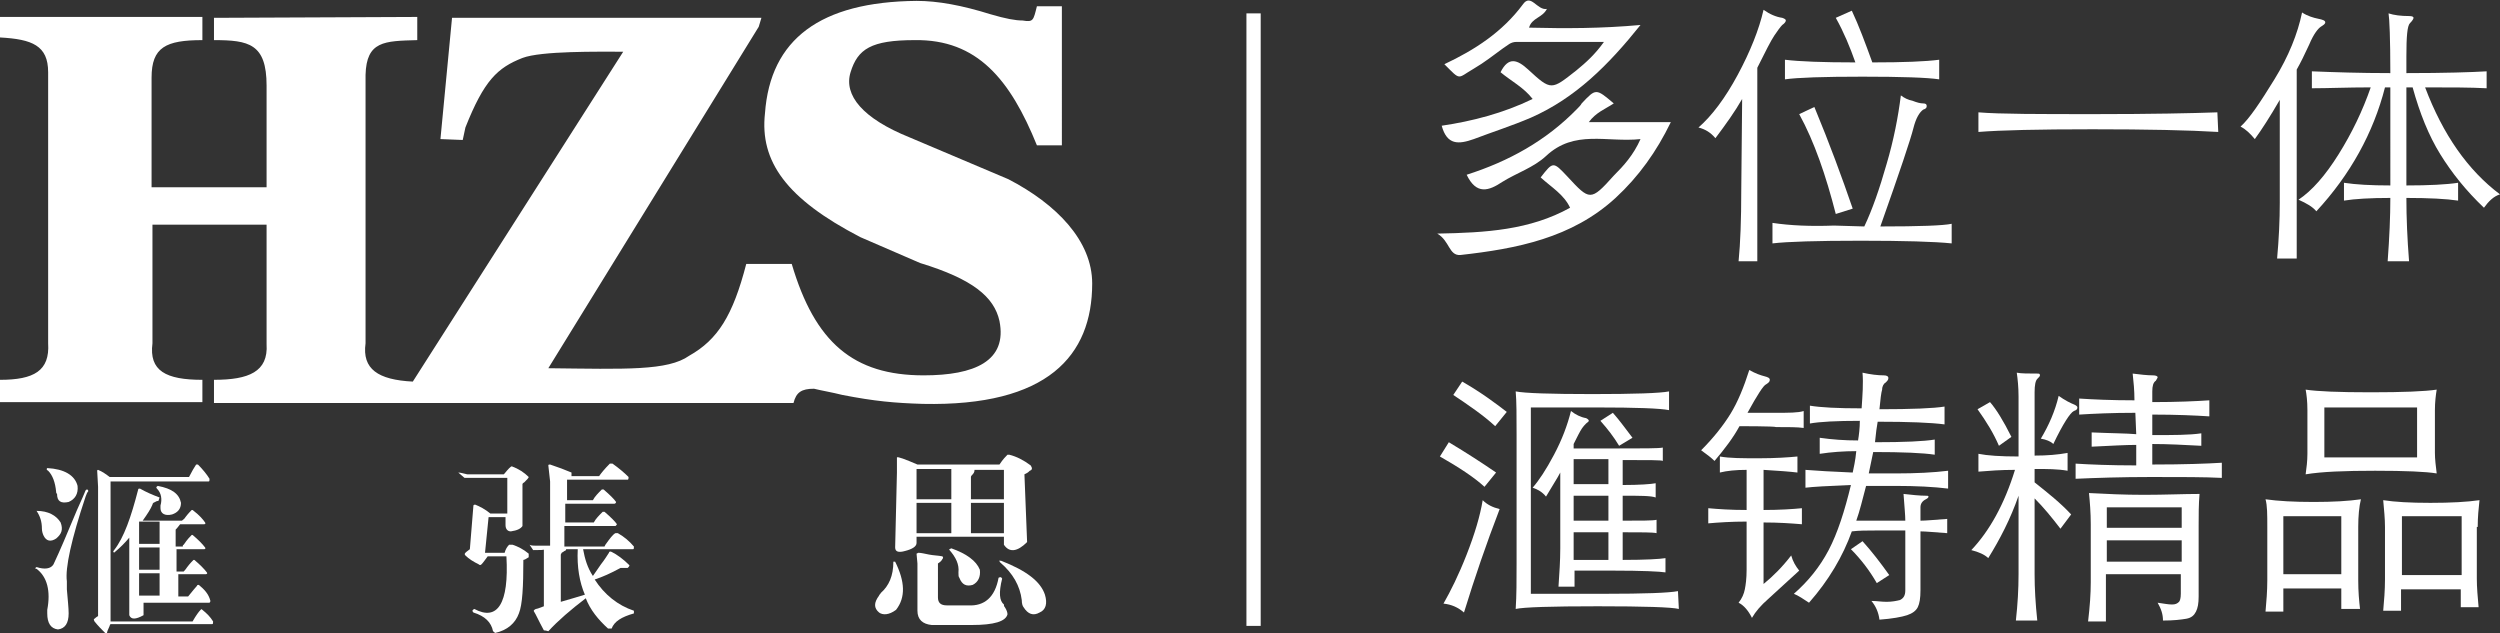 <?xml version="1.0" encoding="utf-8"?>
<!-- Generator: Adobe Illustrator 23.0.0, SVG Export Plug-In . SVG Version: 6.00 Build 0)  -->
<svg version="1.1" id="图层_1" xmlns="http://www.w3.org/2000/svg" xmlns:xlink="http://www.w3.org/1999/xlink" x="0px" y="0px"
	 viewBox="0 0 280.4 71" style="enable-background:new 0 0 280.4 71;" xml:space="preserve">
<rect x="0" y="0" width="280.4" height="71" fill="#333333" stroke="none"/>
<style type="text/css">
	.st0{fill:#FFFFFF;}
	.st1{fill-rule:evenodd;clip-rule:evenodd;fill:#FFFFFF;}
</style>
<g>
	<path class="st0" d="M4.1,63.6C5,63.9,5.7,63.8,6,63.3c0.8-1.7,1.5-3.4,2.3-5.3c0.4-1,0.9-2,1.3-3c0.1-0.1,0.1-0.1,0.2-0.1
		c0.1,0.1,0.1,0.1,0.1,0.2c-0.1,0.1-0.2,0.3-0.3,0.6c-1.6,4.8-2.3,8-2.1,9.5v0.9c0.1,1.2,0.2,2.1,0.2,2.7c0,1.1-0.4,1.7-1.2,1.8
		c-0.8-0.1-1.2-0.7-1.2-1.8v-0.4c0.4-2.1,0-3.7-1.2-4.6c-0.1,0-0.2,0-0.1-0.1C3.9,63.7,4,63.7,4.1,63.6"/>
	<path class="st0" d="M4.1,57.3c1.3,0,2.2,0.5,2.7,1.3c0.3,0.8,0.1,1.3-0.5,1.8c-0.6,0.4-1.1,0.3-1.4-0.3c-0.1-0.2-0.2-0.5-0.2-0.8
		C4.7,58.5,4.5,57.9,4.1,57.3C3.9,57.3,4,57.3,4.1,57.3"/>
	<path class="st0" d="M5.3,52.5c1.9,0.1,3.1,0.8,3.4,2c0.1,0.9-0.3,1.5-1,1.8c-0.9,0.2-1.3-0.1-1.3-0.9c-0.1-0.1-0.1-0.1-0.1-0.2
		c-0.1-1.1-0.4-1.9-0.9-2.4C5.2,52.7,5.2,52.6,5.3,52.5"/>
	<g>
		<path class="st1" d="M164.5,19.6c4.7-1.5,8.9-3.8,12.4-7.4c0.2-0.2,0.4-0.4,0.5-0.6c1.6-1.7,1.6-1.7,3.6,0c-0.9,0.6-2,1-2.8,2.1
			c3.1,0,6,0,9.2,0c-1.6,3.3-3.6,6.1-6.2,8.5c-4.9,4.5-11.1,5.7-17.4,6.4c-1.3,0.1-1.2-1.6-2.6-2.4c5.5-0.1,10.4-0.4,14.9-2.9
			c-0.7-1.5-2.1-2.3-3.3-3.4c1.4-1.8,1.4-1.8,3-0.1c2.5,2.7,2.6,2.8,5.2-0.1c1.1-1.1,2.2-2.3,3-4.1c-3.8,0.4-7.4-1.1-10.6,1.9
			c-1.4,1.3-3.3,1.9-4.9,2.9C167,21.4,165.6,21.9,164.5,19.6z"/>
		<path class="st1" d="M179.9,4.7c-3.5,0-6.6,0-9.8,0c-0.7,0-1,0.4-1.5,0.7c-1.1,0.8-2.1,1.6-3.3,2.3c-1.9,1.1-1.4,1.4-3.3-0.5
			c3.4-1.6,6.5-3.6,8.8-6.7c0.9-1.3,1.6,0.7,2.7,0.5c-0.5,1-1.7,1-2,2.1c4.1,0.1,8.1,0.1,12.5-0.3c-3.6,4.5-7.3,8.2-12.3,10.4
			c-2.1,0.9-4.3,1.6-6.4,2.4c-1.7,0.6-3,0.7-3.6-1.5c3.4-0.5,6.9-1.4,10.2-3c-1-1.3-2.4-2-3.6-3c0.9-1.8,1.9-1.4,3.1-0.3
			c2.6,2.4,2.6,2.3,5.4,0.1C177.9,7,178.9,6.1,179.9,4.7z"/>
	</g>
	<path class="st0" d="M195.4,11.1c-0.8,1.4-1.8,2.8-3,4.4c-0.5-0.6-1.1-1-1.9-1.2c1.5-1.3,3-3.3,4.4-5.9c1.4-2.6,2.4-5.1,2.9-7.3
		c0.7,0.5,1.4,0.8,2.1,0.9c0.3,0.1,0.4,0.2,0.4,0.3s-0.1,0.3-0.4,0.5C199.7,3,199.4,3.4,199,4c-0.4,0.6-1,1.8-1.9,3.6v21.7h-2.1
		c0.2-2,0.3-4.7,0.3-7.9L195.4,11.1L195.4,11.1z"/>
	<path class="st0" d="M209.1,25.4c0.9-1.9,1.7-4.2,2.5-7c0.8-2.7,1.3-5.3,1.6-7.7c0.4,0.3,0.8,0.5,1.3,0.6c0.5,0.2,0.9,0.3,1.2,0.3
		c0.3,0,0.4,0.1,0.4,0.3s-0.1,0.3-0.4,0.4c-0.4,0.3-0.8,0.9-1.1,2.1s-1.5,4.8-3.7,11c4.4,0,7.1-0.1,8-0.3v2.2
		c-1.9-0.2-5.4-0.3-10.2-0.3c-4.9,0-8.2,0.1-9.9,0.3v-2.3c2,0.3,4.3,0.4,6.9,0.3L209.1,25.4z"/>
	<path class="st0" d="M210,7c3.5,0,6-0.1,7.5-0.3v2.2c-1.3-0.2-4.2-0.3-8.6-0.3s-7.3,0.1-8.7,0.3V6.7c1.6,0.2,4.3,0.3,7.9,0.3
		c-0.6-1.7-1.3-3.4-2.2-5l1.8-0.8C208.5,2.9,209.2,4.8,210,7"/>
	<path class="st0" d="M207.8,23.4l-1.9,0.6c-1.1-4.3-2.4-8.1-4.1-11.2l1.7-0.8C205.2,16.1,206.6,19.9,207.8,23.4"/>
	<path class="st0" d="M248.8,14.8c-3.3-0.2-8-0.3-14.1-0.3s-10.3,0.1-12.8,0.3v-2.2c2.4,0.2,6.8,0.2,13.1,0.2s10.9-0.1,13.7-0.2
		L248.8,14.8L248.8,14.8z"/>
	<path class="st0" d="M255.7,11.2c-1.1,1.9-2,3.3-2.8,4.4c-0.5-0.6-1-1.1-1.6-1.4c1-0.9,2.2-2.7,3.8-5.3s2.6-5.1,3.1-7.5
		c0.6,0.4,1.3,0.6,1.8,0.7c0.5,0.1,0.8,0.2,0.8,0.4c0,0.2-0.2,0.3-0.5,0.5c-0.3,0.2-0.8,0.8-1.3,2c-0.5,1.1-1,2.1-1.4,2.8V29h-2.2
		c0.2-2.2,0.3-4.3,0.3-6.3V11.2L255.7,11.2z"/>
	<path class="st0" d="M268.1,9.8h-0.6c-1.3,5.1-3.9,9.8-7.7,13.9c-0.4-0.5-1.1-0.9-2-1.3c1.5-1,3-2.7,4.5-5.1s2.7-4.9,3.6-7.5
		c-2.6,0-4.8,0.1-6.6,0.1V8c2.5,0.1,5.4,0.2,8.8,0.2c0-3.9-0.1-6.1-0.2-6.7c0.6,0.2,1.4,0.3,2.3,0.3c0.4,0,0.5,0.1,0.5,0.2
		s-0.1,0.3-0.4,0.6s-0.4,1.5-0.4,3.7v1.9c4.3,0,7.3-0.1,9-0.2v1.9c-1.8-0.1-4.1-0.1-6.9-0.1c2,5.3,4.8,9.3,8.4,12
		c-0.7,0.2-1.3,0.8-1.8,1.5c-2-1.9-3.6-3.9-4.9-6c-1.3-2.1-2.3-4.6-3.1-7.5h-0.7v11c2.5,0,4.5-0.1,5.8-0.3v2
		c-1.3-0.2-3.3-0.3-5.8-0.3c0,2.2,0.1,4.6,0.3,7.1h-2.4c0.2-2.7,0.3-5,0.3-7.1c-2.2,0-4,0.1-5.2,0.3v-2c1.3,0.2,3,0.3,5.2,0.3V9.8z"
		/>
	<path class="st0" d="M167.8,53l-1.3,1.6c-1.2-1.1-2.9-2.2-5-3.4l1-1.6C164.5,50.8,166.2,51.9,167.8,53"/>
	<path class="st0" d="M168.2,57.1c-1.5,3.9-2.8,7.7-4,11.6c-0.7-0.6-1.4-0.9-2.3-1c0.8-1.4,1.7-3.2,2.6-5.5c0.9-2.3,1.5-4.3,1.8-6.1
		C166.8,56.6,167.4,56.9,168.2,57.1"/>
	<path class="st0" d="M169,46.2l-1.3,1.6c-1.3-1.2-2.9-2.3-4.7-3.5l1-1.5C166.1,44,167.7,45.2,169,46.2"/>
	<path class="st0" d="M188.3,68.3c-0.8-0.2-3.9-0.3-9.1-0.3c-5.2,0-8.3,0.1-9.2,0.3c0.1-1.5,0.1-3.2,0.1-5.2V48.8
		c0-2.1,0-3.8-0.1-4.9c1,0.2,3.9,0.3,8.6,0.3c4.7,0,7.6-0.1,8.6-0.3v2.1c-1-0.2-3.7-0.3-8.1-0.3h-7.4v20.9h8.3
		c4.4,0,7.2-0.1,8.2-0.3L188.3,68.3L188.3,68.3z"/>
	<path class="st0" d="M182,62.8v-3.1c2.1,0,3.4,0,3.8,0.1v-1.5c-0.4,0.1-1.7,0.1-3.8,0.1v-2.8c1.9,0,3.2,0,3.7,0.2v-1.6
		c-0.5,0.1-1.8,0.2-3.7,0.2v-2.8c2.9,0,4.4,0,4.5,0.1v-1.5c-0.4,0.1-2.2,0.1-5.5,0.1h-4.5v-0.5c0.4-0.8,0.7-1.4,0.9-1.7
		c0.2-0.3,0.4-0.5,0.5-0.6s0.3-0.2,0.3-0.3s-0.1-0.2-0.3-0.3c-0.6-0.1-1.2-0.4-1.7-0.8c-0.4,1.6-1,3.2-1.9,4.9
		c-0.9,1.7-1.7,2.9-2.4,3.7c0.6,0.2,1.1,0.5,1.5,1c0.7-1.2,1.3-2.1,1.6-2.7v8.5c0,1.4-0.1,2.8-0.2,4.3h1.8V64h4.3
		c3.3,0,5.3,0.1,5.9,0.2v-1.6C186.2,62.7,184.6,62.8,182,62.8z M180.4,62.8h-3.9v-3.1h3.9V62.8z M180.4,58.4h-3.9v-2.8h3.9V58.4z
		 M180.4,54.3h-3.9v-2.8h3.9V54.3z"/>
	<path class="st0" d="M183.1,49.1l-1.5,0.9c-0.6-1-1.3-1.9-2.1-2.8l1.4-0.9C181.7,47.2,182.4,48.2,183.1,49.1"/>
	<path class="st0" d="M195.1,47.8c-0.7,1.3-1.7,2.6-2.8,3.9c-0.3-0.3-0.8-0.7-1.5-1.2c1.4-1.4,2.5-2.8,3.3-4.1
		c0.8-1.3,1.5-3,2.1-4.9c0.7,0.4,1.3,0.6,1.7,0.7c0.4,0.1,0.6,0.2,0.6,0.4c0,0.2-0.1,0.3-0.4,0.5c-0.3,0.1-1,1.2-2.1,3.2h3.2
		c1.4,0,2.5,0,3.1-0.2V48c-0.7-0.1-1.7-0.1-3.1-0.1C199.1,47.8,195.1,47.8,195.1,47.8z"/>
	<path class="st0" d="M197.8,58.6v6.9c1.1-0.9,2.1-1.9,3.1-3.2c0.2,0.7,0.5,1.2,0.9,1.7l-3.5,3.2c-0.8,0.7-1.4,1.4-1.8,2.1
		c-0.4-0.8-0.9-1.4-1.5-1.7c0.4-0.5,0.6-1,0.7-1.5c0.1-0.5,0.2-1.2,0.2-2.2v-5.4c-1.7,0-3.2,0.1-4.3,0.2V57c1.1,0.1,2.5,0.2,4.3,0.2
		v-4.5c-1.2,0-2.2,0.1-3,0.3v-1.8c1.1,0.2,2.5,0.2,4.4,0.2c1.8,0,3.3-0.1,4.3-0.2v1.8c-0.8-0.1-2.1-0.2-3.8-0.3v4.5
		c1.8,0,3.3-0.1,4.3-0.2v1.8C200.9,58.7,199.5,58.6,197.8,58.6"/>
	<path class="st0" d="M208.6,47.2c-2.6,0-4.5,0.1-5.6,0.3v-2c1.2,0.2,3.1,0.3,5.8,0.3c0.1-1.5,0.2-2.8,0.1-4
		c0.9,0.2,1.7,0.3,2.4,0.3c0.3,0,0.5,0.1,0.5,0.3s-0.1,0.3-0.3,0.5c-0.2,0.1-0.4,0.4-0.4,0.8c-0.1,0.3-0.2,1.1-0.3,2.2
		c3.6,0,6.1-0.1,7.3-0.3v2c-1.5-0.2-4-0.3-7.5-0.3c-0.1,0.5-0.2,1.3-0.3,2.3c3.3,0,5.5-0.1,6.7-0.3V51c-1.3-0.2-3.6-0.3-6.9-0.3
		l-0.5,2.4h3c2.3,0,4.3-0.1,5.9-0.3v2c-1.6-0.2-3.6-0.3-5.9-0.3h-3.3c-0.4,1.5-0.7,2.8-1.1,3.9l2.1,0h3.4c0-0.6-0.1-1.6-0.2-3
		c0.9,0.1,1.8,0.2,2.5,0.2c0.2,0,0.3,0,0.3,0.1s-0.1,0.2-0.3,0.3c-0.4,0.2-0.6,0.5-0.6,0.9v1.5c0.6,0,1.6-0.1,3-0.2v1.6
		c-1.4-0.1-2.4-0.2-3-0.2v6.6c0,0.9-0.1,1.5-0.3,1.9c-0.2,0.4-0.6,0.7-1.2,0.9c-0.6,0.2-1.7,0.4-3.1,0.5c-0.1-0.8-0.4-1.5-0.9-2.1
		c0.6,0,1.1,0.1,1.7,0.1s1.1-0.1,1.5-0.2c0.4-0.2,0.6-0.5,0.6-1.1v-6.7h-3.4c-0.9,0-1.8,0-2.6,0.1c-1,2.8-2.6,5.5-4.8,8
		c-0.6-0.4-1.2-0.8-1.7-1c1.6-1.4,2.9-3,3.9-4.9s1.8-4.4,2.5-7.3c-2.6,0.1-4.3,0.2-5.1,0.3v-2c1.2,0.1,3,0.2,5.3,0.3
		c0.1-0.5,0.3-1.3,0.4-2.4c-1.4,0-2.8,0.1-4.1,0.3v-1.8c1.4,0.2,2.8,0.3,4.3,0.3C208.5,48.8,208.6,48,208.6,47.2"/>
	<path class="st0" d="M211.9,64.5l-1.4,0.9c-0.8-1.4-1.8-2.7-2.9-3.8l1.3-0.9C209.9,61.8,210.9,63.1,211.9,64.5"/>
	<path class="st0" d="M226,52.7c-1.6,0-2.9,0.1-4.1,0.2v-2c1,0.2,2.5,0.3,4.5,0.3v-6.7c0-1.1-0.1-2-0.2-2.7c0.5,0.1,1.3,0.1,2.3,0.1
		c0.2,0,0.3,0,0.3,0.2c0,0.1-0.1,0.2-0.3,0.4c-0.2,0.2-0.3,0.7-0.3,1.5v7.1c1.4,0,2.6-0.1,3.7-0.3v2c-1.1-0.2-2.3-0.2-3.7-0.2v1.5
		c1.5,1.2,2.9,2.3,4.1,3.6l-1.2,1.6c-1-1.3-1.9-2.4-2.9-3.4v8.5c0,1.6,0.1,3.3,0.3,5.2h-2.4c0.2-1.8,0.3-3.5,0.3-5.2v-8.8
		c-0.9,2.6-2.1,4.9-3.4,7c-0.4-0.4-1.1-0.7-1.9-0.9C223.1,59.6,224.8,56.6,226,52.7"/>
	<path class="st0" d="M225.6,49l-1.4,1c-0.6-1.4-1.4-2.7-2.4-4.1l1.4-0.8C223.9,45.9,224.7,47.2,225.6,49"/>
	<path class="st0" d="M230.9,44.4c0.7,0.5,1.3,0.8,1.8,1c0.2,0.1,0.3,0.2,0.3,0.3c0,0.2-0.1,0.3-0.4,0.4c-0.4,0.2-1.2,1.4-2.3,3.7
		c-0.3-0.3-0.8-0.5-1.4-0.6C229.8,47.7,230.5,46.1,230.9,44.4"/>
	<path class="st0" d="M239.5,46.3c-2.6,0-4.7,0.1-6.3,0.2v-1.8c1.5,0.1,3.6,0.2,6.2,0.2c0-1.1-0.1-2.1-0.2-3
		c0.8,0.1,1.6,0.2,2.3,0.2c0.3,0,0.5,0.1,0.5,0.2s-0.1,0.2-0.2,0.4c-0.3,0.2-0.4,0.6-0.4,1.2v1.2c2.8,0,4.9-0.1,6.4-0.2v1.8
		c-1.5-0.1-3.7-0.2-6.4-0.2v2.3c2.3,0,4.2,0,5.5-0.2V50c-1.9-0.1-3.7-0.2-5.5-0.2v2.3c3.6,0,6.2-0.1,7.8-0.2v1.7
		c-1.9-0.1-4.5-0.1-7.9-0.1s-6.3,0.1-8.5,0.2V52c1.6,0.1,3.9,0.2,6.8,0.2v-2.3c-1.2,0-2.9,0.1-5,0.2v-1.6c2.2,0.1,3.9,0.1,5,0.2
		L239.5,46.3C239.5,46.3,239.5,46.3,239.5,46.3z"/>
	<path class="st0" d="M240.5,55.5c-2.3,0-4.3-0.1-6.2-0.2c0.1,1,0.2,2.2,0.2,3.5v6.5c0,1.3-0.1,2.7-0.3,4.4h2v-5.3h8.4v2.2
		c0,0.5-0.1,0.8-0.2,0.9c-0.2,0.2-0.4,0.3-0.8,0.3s-0.9-0.1-1.6-0.2c0.4,0.7,0.6,1.3,0.6,2c1.2,0,2-0.1,2.6-0.2s0.9-0.4,1.1-0.8
		c0.2-0.4,0.3-0.9,0.3-1.7v-8c0-1.2,0-2.3,0.1-3.5C244.9,55.4,242.8,55.5,240.5,55.5z M244.7,63h-8.4v-2.4h8.4V63z M244.7,59.2h-8.4
		v-2.3h8.4V59.2z"/>
	<path class="st0" d="M264.5,59.1c0-1.2,0.1-2.3,0.3-3.1c-1.4,0.2-3.1,0.3-5.3,0.3s-4-0.1-5.4-0.3c0.2,0.7,0.2,1.7,0.2,3.1v6
		c0,1.2-0.1,2.4-0.2,3.5h2V66h6.5v2.3h2.1c-0.1-0.9-0.2-1.9-0.2-3.2L264.5,59.1C264.5,59.1,264.5,59.1,264.5,59.1z M262.6,64.4h-6.5
		v-6.5h6.5V64.4z"/>
	<path class="st0" d="M273.1,46c0-0.9,0.1-1.7,0.2-2.3c-1.3,0.2-3.8,0.3-7.4,0.3c-3.6,0-6-0.1-7.3-0.3c0.1,0.5,0.2,1.3,0.2,2.3v4.9
		c0,0.8-0.1,1.6-0.2,2.3c1.8-0.3,4.4-0.4,7.8-0.4s5.7,0.1,6.9,0.3c-0.1-0.8-0.2-1.6-0.2-2.3V46z M271.1,51.3h-10.4v-5.6h10.4V51.3z"
		/>
	<path class="st0" d="M277.9,59.1c0-1.1,0.1-2.1,0.2-3c-1.4,0.2-3.2,0.3-5.5,0.3c-2.3,0-4-0.1-5.3-0.3c0.1,1.1,0.2,2.1,0.2,3V65
		c0,1.2-0.1,2.4-0.2,3.5h2v-2.4h6.7v2h2c-0.1-1.1-0.2-2.2-0.2-3.2V59.1z M276.1,64.5h-6.7v-6.6h6.7V64.5z"/>
	<rect x="139.8" y="1.5" class="st0" width="1.6" height="68.7"/>
	<path class="st0" d="M113.1,20.1L102,15.4c-5.2-2.1-7.4-4.7-6.6-7.3c0.8-2.6,2.3-3.6,7.2-3.6c7-0.1,10.7,4.4,13.7,11.8l2.8,0V0.7
		h-2.8c-0.4,1.6-0.4,1.8-1.6,1.6c-0.8,0-1.9-0.2-3.6-0.7c-3.2-1-5.9-1.5-8.3-1.5C92,0.2,86.4,4.4,85.8,12.7
		c-0.6,5.4,2.4,9.6,10.7,13.9l6.7,2.9c5.9,1.8,8.3,3.8,8.9,6.5c0.9,4.5-2.8,6.1-8.5,6.1c-7.9,0-12.2-3.7-14.8-12.5h-3.6l-1.5,0
		c-1.5,5.8-3.2,8.5-6.4,10.3c-2.4,1.7-7.1,1.5-15.8,1.4L85.1,3l0.3-1H50.7l-1.3,13.6l2.5,0.1l0.3-1.4c2.1-5.3,3.6-6.7,6.4-7.8
		c2.1-0.8,8.5-0.7,11.3-0.7l-23.6,37c-3.9-0.2-5.7-1.4-5.3-4.3V8.4c0.1-3.8,2.1-3.8,5.8-3.9V1.9L24,2v2.5c3.9,0,5.9,0.4,5.9,5.1
		v11.4H17V8.7c0-3.4,1.6-4.2,5.7-4.2V1.9H0v2.3c3.6,0.2,5.4,0.9,5.4,3.9v30.4c0.2,3.1-1.6,4.1-5.4,4.1l0,2.5h22.7l0-2.5
		c-4.1,0-6-1-5.6-4.1V25.2h12.8v13.4c0.2,3.1-2,4-5.9,4v2.6l22.5,0H89c0.3-1.2,0.9-1.6,2.3-1.6c0.8,0.2,2,0.4,3.2,0.7
		c3.6,0.7,5.8,0.9,9,1c14,0.3,19-5.4,19-13.5C122.5,27,118.5,22.9,113.1,20.1"/>
	<path class="st0" d="M11,69.1V54.6l-0.1-1.8c0,0,0-0.1,0.1-0.1c0.5,0.2,0.9,0.5,1.3,0.8h8.9c0.3-0.6,0.6-1.1,0.8-1.4h0.2
		c0.5,0.5,1,1.1,1.3,1.6c0,0.2,0,0.3-0.1,0.3H12.9h-0.5v15.7h9.2c0.4-0.7,0.7-1.1,0.9-1.3c0.1-0.1,0.1-0.1,0.2,0
		c0.5,0.4,0.9,0.8,1.2,1.3c0,0.2,0,0.3-0.1,0.3H12.4c0,0-0.1,0.1-0.1,0.2C12.1,70.6,12,70.9,12,71h-0.2c-0.4-0.4-0.8-0.8-1.2-1.3
		c-0.1-0.2-0.1-0.3,0-0.3C10.6,69.4,10.8,69.2,11,69.1"/>
	<path class="st0" d="M22.3,65.6c-0.1,0-0.2,0-0.2,0.1c-0.2,0.2-0.5,0.6-1,1.2H20v-2.5h3.1c0.1,0,0.2-0.1,0.1-0.2
		c-0.3-0.4-0.8-0.9-1.4-1.4h-0.1c-0.1,0.1-0.4,0.4-0.7,0.8c-0.2,0.3-0.3,0.4-0.4,0.5h-0.8v-2.5h3.1c0.1,0,0.2-0.1,0.1-0.2
		c-0.3-0.4-0.8-0.9-1.4-1.4h-0.1c-0.2,0.2-0.5,0.5-0.9,1.1c-0.1,0-0.1,0.1-0.1,0.2h-0.8v-1.9c0.3-0.3,0.4-0.5,0.5-0.6h2.7
		c0.1,0,0.2-0.1,0.1-0.2c-0.2-0.3-0.6-0.8-1.4-1.4c0,0-0.1,0-0.1,0c-0.1,0.1-0.4,0.4-0.7,0.8c-0.1,0.2-0.3,0.3-0.4,0.4H16
		c0.5-0.7,0.9-1.3,1.1-1.8c0,0,0-0.1,0.1-0.2c0,0,0.2-0.1,0.4-0.2c0.1,0,0.2,0,0.2-0.1l0.1-0.3c-0.8-0.3-1.5-0.6-2.2-1
		c-0.1,0-0.2,0-0.2,0.1c-0.8,3.1-1.6,5.4-2.7,6.8c-0.1,0.1-0.1,0.2-0.1,0.2c0.1,0.1,0.1,0.1,0.2,0c0.6-0.5,1.1-1,1.6-1.6v8.7
		c0.2,0.5,0.7,0.5,1.6,0v-1.4h7.4c0,0,0.1-0.1,0.1-0.2C23.4,66.6,22.9,66.1,22.3,65.6z M17.9,66.8h-2.3v-2.5h2.3V66.8z M17.9,63.9
		h-2.3v-2.5h2.3V63.9z M15.6,61v-2.5l2.3,0V61L15.6,61L15.6,61z"/>
	<path class="st0" d="M17.7,54.5c1.6,0.3,2.4,0.9,2.6,1.9c0,0.7-0.4,1.1-1,1.3C18.5,57.9,18,57.6,18,57v-0.3
		c0.2-0.7,0.1-1.4-0.4-1.9C17.5,54.7,17.5,54.6,17.7,54.5"/>
	<path class="st0" d="M56.8,62.4L56.8,62.4h-2.1c-0.3,0.4-0.5,0.7-0.7,0.9c-0.1,0.1-0.2,0.1-0.3,0c-0.6-0.3-1.1-0.6-1.5-1
		c-0.1-0.1-0.1-0.2,0-0.3c0,0,0.2-0.2,0.5-0.4l0.4-4.9c0,0,0-0.1,0.2-0.1c0.5,0.2,1.1,0.5,1.7,1h1.9v-4h-3.5h-1.3L51.4,53
		c0.2,0,0.6,0.1,1,0.2h4.1l0.1-0.1c0.4-0.5,0.7-0.8,0.8-0.8c0.8,0.3,1.4,0.7,1.9,1.2c0,0.1-0.2,0.3-0.5,0.6
		c-0.2,0.1-0.2,0.2-0.2,0.2V59c-0.2,0.3-0.6,0.5-1.3,0.6c-0.4,0-0.6-0.3-0.6-0.7V58h-1.9l-0.4,4h2.2c0.1-0.4,0.3-0.7,0.5-0.9
		c0.1,0,0.2,0,0.4,0c0.6,0.2,1.2,0.5,1.8,1v0.4c-0.3,0.2-0.5,0.3-0.6,0.3c0,3-0.1,5-0.5,6c-0.4,1.1-1.3,1.9-2.7,2.2
		c0-0.1-0.1-0.1-0.2-0.2c-0.2-1-0.9-1.7-2.2-2.1c-0.2-0.2-0.1-0.3,0.1-0.4C55.8,69.7,57.1,67.7,56.8,62.4"/>
	<path class="st0" d="M71.1,68.5c-1.8-0.6-3.3-1.8-4.4-3.5c0.9-0.3,1.8-0.7,2.9-1.3h0.8l0.1-0.1c0.1-0.1,0.1-0.2,0.1-0.2
		c-0.7-0.7-1.4-1.2-2-1.5c-0.2-0.1-0.3,0-0.3,0.1c-0.2,0.3-0.5,0.8-0.9,1.3c-0.4,0.6-0.7,1-0.9,1.3c-0.6-0.9-0.9-1.9-1.1-3H71
		c0.1,0,0.1-0.1,0.1-0.3c-0.5-0.6-1.1-1.1-1.8-1.5H69c-0.3,0.2-0.6,0.6-1.1,1.3l-0.1,0.2h-4.5v-2.3h5.7c0.1,0,0.1-0.1,0.2-0.2
		c-0.2-0.3-0.7-0.8-1.4-1.4c-0.1,0-0.2,0-0.2,0c-0.4,0.4-0.8,0.8-1,1.2h-3.2v-2.1h5.5c0.1,0,0.2-0.1,0.2-0.2
		c-0.2-0.3-0.7-0.8-1.4-1.4c-0.1,0-0.1,0-0.2,0c-0.4,0.4-0.8,0.8-1,1.2h-2.9v-2.3h6.8c0.1,0,0.1-0.2,0.1-0.3c-0.5-0.5-1.1-1-1.8-1.5
		c-0.1,0-0.2,0-0.3,0c-0.6,0.6-1,1.1-1.2,1.4h-3.1V53c-0.7-0.3-1.5-0.6-2.4-0.9c-0.1,0-0.2,0-0.2,0.1l0.2,1.8v7.2h-1.7
		c-0.2,0-0.4,0-0.6-0.1l0.4,0.6c0.8,0,1.2,0,1.3-0.1H61v6.4c-0.5,0.2-0.8,0.3-0.9,0.3c-0.2,0.1-0.3,0.2-0.2,0.3
		c0.2,0.3,0.5,1,1.1,2.1c0,0,0.2,0,0.5,0.1c1.1-1.2,2.5-2.4,4.2-3.7c0.5,1.3,1.4,2.4,2.5,3.4h0.2h0.2c0.3-0.8,1.1-1.3,2.5-1.7
		C71.1,68.7,71.1,68.6,71.1,68.5z M62.9,67.5v-5.3L63,62c0.2-0.1,0.3-0.2,0.3-0.2c0.1,0,0.2-0.1,0.2-0.2h1.3c-0.1,2,0.2,3.7,0.8,5.1
		C64.9,66.9,64,67.2,62.9,67.5z"/>
	<path class="st0" d="M100.4,63c1.1,2.2,1.2,4,0.1,5.4c-0.8,0.6-1.5,0.6-1.9,0.3c-0.6-0.5-0.6-1.1,0-1.9c0-0.1,0.1-0.1,0.2-0.3
		c0.9-0.8,1.4-1.9,1.4-3.5C100.1,63,100.2,63,100.4,63"/>
	<path class="st0" d="M106.2,67.9h2.4c1.8,0.1,3-0.9,3.4-3.1c0.2-0.1,0.3-0.1,0.4,0.1c-0.4,1.6-0.3,2.5,0.2,2.9c0,0.1,0,0.2,0.1,0.3
		c0.2,0.3,0.3,0.6,0.3,0.8c-0.2,0.8-1.5,1.2-4,1.2h-4.5c-1-0.1-1.6-0.6-1.6-1.6v-5.3l-0.1-1.1L103,62c0.3,0,0.7,0.1,1.2,0.2
		c0.5,0.1,1,0.1,1.5,0.2c0.1,0.1,0.1,0.2,0,0.3c-0.1,0.2-0.2,0.3-0.5,0.5V67C105.2,67.6,105.5,67.9,106.2,67.9"/>
	<path class="st0" d="M106.7,61.5c1.7,0.6,2.8,1.4,3.2,2.4c0.1,0.8-0.2,1.4-0.8,1.7c-0.7,0.2-1.2,0-1.5-0.8
		c-0.1-0.1-0.1-0.3-0.1-0.6c0.1-0.9-0.3-1.7-1-2.5C106.4,61.6,106.5,61.6,106.7,61.5"/>
	<path class="st0" d="M113.2,51c-0.1,0-0.1,0-0.2,0c-0.2,0.2-0.5,0.5-0.9,1.1h-9.2c-1.4-0.6-2.2-0.9-2.3-0.8V53l-0.2,8.4
		c0,0.5,0.4,0.6,1.1,0.4c0.8-0.2,1.3-0.5,1.3-0.9v-0.7h9.8v0.9c0.6,0.9,1.5,0.8,2.6-0.3l-0.3-7.6l0.2-0.1c0.2-0.1,0.3-0.2,0.4-0.3
		c0.3-0.1,0.3-0.3,0.1-0.6C114.8,51.6,114,51.2,113.2,51z M106.7,59.8h-3.9v-3.4h3.9V59.8z M106.7,56h-3.9v-3.4h3.9V56z M112.6,59.8
		h-3.7v-3.4h3.7V59.8z M112.6,56h-3.7v-2.5c0-0.1,0.1-0.2,0.2-0.3c0.2-0.2,0.2-0.4,0.2-0.5h3.3L112.6,56L112.6,56z"/>
	<path class="st0" d="M112.3,62.9c2.8,1.1,4.4,2.3,4.9,3.8c0.3,1,0.1,1.7-0.6,2c-0.7,0.4-1.3,0.2-1.8-0.6c-0.1-0.1-0.2-0.4-0.2-0.8
		c-0.2-1.6-1-3-2.4-4.2c-0.1-0.1-0.1-0.1-0.1-0.3C112.1,62.9,112.2,62.9,112.3,62.9"/>
</g>
</svg>
